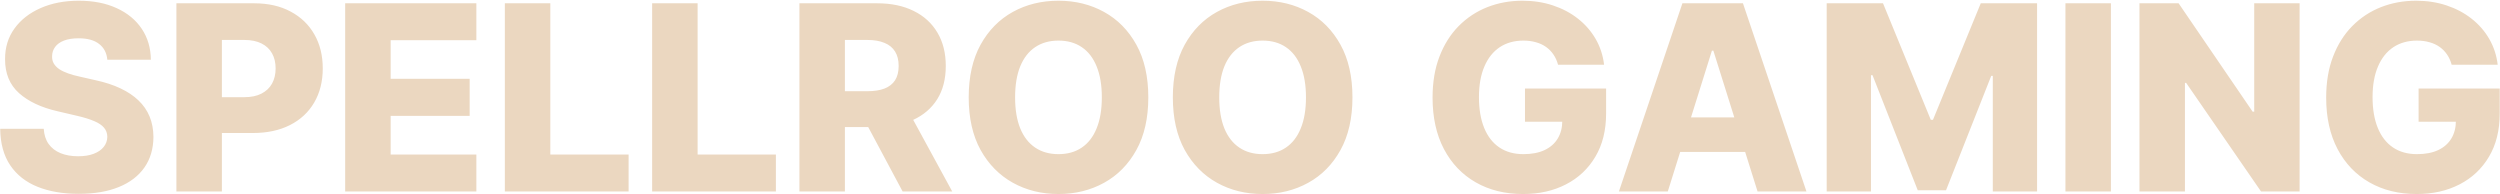 <svg xmlns="http://www.w3.org/2000/svg" fill="none" viewBox="0 0 2899 225" height="225" width="2899">
<path fill="#EBD7C0" d="M124.446 69.23C123.736 61.418 120.575 55.345 114.964 51.013C109.425 46.609 101.506 44.408 91.207 44.408C84.389 44.408 78.707 45.295 74.162 47.071C69.617 48.847 66.207 51.297 63.935 54.422C61.662 57.476 60.49 60.992 60.419 64.969C60.277 68.236 60.916 71.112 62.337 73.598C63.828 76.084 65.959 78.285 68.729 80.203C71.57 82.05 74.979 83.683 78.956 85.104C82.933 86.524 87.408 87.767 92.379 88.832L111.129 93.094C121.925 95.438 131.442 98.562 139.68 102.469C147.99 106.375 154.95 111.027 160.561 116.425C166.243 121.822 170.54 128.037 173.452 135.068C176.364 142.099 177.855 149.983 177.926 158.719C177.855 172.497 174.375 184.322 167.486 194.195C160.597 204.067 150.689 211.631 137.763 216.886C124.908 222.142 109.389 224.77 91.207 224.77C72.954 224.77 57.045 222.036 43.48 216.567C29.915 211.098 19.368 202.788 11.839 191.638C4.311 180.487 0.44 166.389 0.227 149.344H50.724C51.151 156.375 53.033 162.234 56.371 166.922C59.709 171.609 64.29 175.161 70.114 177.575C76.008 179.99 82.827 181.197 90.568 181.197C97.671 181.197 103.707 180.239 108.679 178.321C113.722 176.403 117.592 173.74 120.291 170.331C122.99 166.922 124.375 163.016 124.446 158.612C124.375 154.493 123.097 150.977 120.611 148.065C118.125 145.082 114.29 142.526 109.105 140.395C103.991 138.193 97.457 136.169 89.503 134.322L66.704 128.996C47.812 124.663 32.933 117.668 22.067 108.009C11.2 98.278 5.803 85.139 5.874 68.591C5.803 55.097 9.425 43.271 16.74 33.115C24.055 22.959 34.176 15.04 47.102 9.358C60.028 3.676 74.766 0.835 91.314 0.835C108.217 0.835 122.884 3.712 135.312 9.464C147.812 15.146 157.507 23.136 164.396 33.435C171.286 43.733 174.801 55.665 174.943 69.23H124.446ZM204.56 222V3.818H294.688C311.023 3.818 325.121 7.014 336.982 13.406C348.913 19.727 358.111 28.57 364.574 39.933C371.037 51.226 374.268 64.365 374.268 79.351C374.268 94.408 370.966 107.582 364.361 118.875C357.827 130.097 348.487 138.797 336.342 144.976C324.197 151.155 309.78 154.244 293.089 154.244H237.479V112.696H283.288C291.243 112.696 297.884 111.311 303.21 108.541C308.608 105.771 312.692 101.901 315.462 96.929C318.232 91.886 319.616 86.027 319.616 79.351C319.616 72.604 318.232 66.78 315.462 61.879C312.692 56.908 308.608 53.072 303.21 50.374C297.813 47.675 291.172 46.325 283.288 46.325H257.294V222H204.56ZM400.263 222V3.818H552.393V46.645H452.997V91.389H544.616V134.322H452.997V179.173H552.393V222H400.263ZM585.419 222V3.818H638.153V179.173H728.92V222H585.419ZM756.22 222V3.818H808.954V179.173H899.721V222H756.22ZM927.021 222V3.818H1017.15C1033.48 3.818 1047.58 6.766 1059.44 12.661C1071.37 18.484 1080.57 26.865 1087.03 37.803C1093.5 48.669 1096.73 61.56 1096.73 76.474C1096.73 91.602 1093.43 104.457 1086.82 115.04C1080.22 125.551 1070.84 133.577 1058.7 139.116C1046.55 144.585 1032.17 147.32 1015.55 147.32H958.555V105.771H1005.75C1013.7 105.771 1020.34 104.741 1025.67 102.682C1031.07 100.551 1035.15 97.355 1037.92 93.094C1040.69 88.761 1042.08 83.222 1042.08 76.474C1042.08 69.727 1040.69 64.152 1037.92 59.749C1035.15 55.274 1031.07 51.936 1025.67 49.734C1020.27 47.462 1013.63 46.325 1005.75 46.325H979.755V222H927.021ZM1049.85 122.284L1104.19 222H1046.66L993.391 122.284H1049.85ZM1331.58 112.909C1331.58 136.915 1326.97 157.263 1317.73 173.953C1308.5 190.643 1296 203.321 1280.23 211.986C1264.54 220.651 1246.92 224.983 1227.39 224.983C1207.79 224.983 1190.14 220.615 1174.45 211.879C1158.75 203.143 1146.29 190.466 1137.05 173.847C1127.89 157.156 1123.31 136.844 1123.31 112.909C1123.31 88.903 1127.89 68.555 1137.05 51.865C1146.29 35.175 1158.75 22.497 1174.45 13.832C1190.14 5.168 1207.79 0.835 1227.39 0.835C1246.92 0.835 1264.54 5.168 1280.23 13.832C1296 22.497 1308.5 35.175 1317.73 51.865C1326.97 68.555 1331.58 88.903 1331.58 112.909ZM1277.68 112.909C1277.68 98.704 1275.65 86.702 1271.61 76.901C1267.63 67.099 1261.88 59.678 1254.35 54.635C1246.89 49.592 1237.9 47.071 1227.39 47.071C1216.95 47.071 1207.97 49.592 1200.44 54.635C1192.91 59.678 1187.12 67.099 1183.08 76.901C1179.1 86.702 1177.11 98.704 1177.11 112.909C1177.11 127.114 1179.1 139.116 1183.08 148.918C1187.12 158.719 1192.91 166.141 1200.44 171.183C1207.97 176.226 1216.95 178.747 1227.39 178.747C1237.9 178.747 1246.89 176.226 1254.35 171.183C1261.88 166.141 1267.63 158.719 1271.61 148.918C1275.65 139.116 1277.68 127.114 1277.68 112.909ZM1568.3 112.909C1568.3 136.915 1563.69 157.263 1554.45 173.953C1545.22 190.643 1532.72 203.321 1516.95 211.986C1501.26 220.651 1483.64 224.983 1464.11 224.983C1444.51 224.983 1426.86 220.615 1411.16 211.879C1395.47 203.143 1383 190.466 1373.77 173.847C1364.61 157.156 1360.03 136.844 1360.03 112.909C1360.03 88.903 1364.61 68.555 1373.77 51.865C1383 35.175 1395.47 22.497 1411.16 13.832C1426.86 5.168 1444.51 0.835 1464.11 0.835C1483.64 0.835 1501.26 5.168 1516.95 13.832C1532.72 22.497 1545.22 35.175 1554.45 51.865C1563.69 68.555 1568.3 88.903 1568.3 112.909ZM1514.4 112.909C1514.4 98.704 1512.37 86.702 1508.32 76.901C1504.35 67.099 1498.59 59.678 1491.07 54.635C1483.61 49.592 1474.62 47.071 1464.11 47.071C1453.67 47.071 1444.69 49.592 1437.16 54.635C1429.63 59.678 1423.84 67.099 1419.79 76.901C1415.82 86.702 1413.83 98.704 1413.83 112.909C1413.83 127.114 1415.82 139.116 1419.79 148.918C1423.84 158.719 1429.63 166.141 1437.16 171.183C1444.69 176.226 1453.67 178.747 1464.11 178.747C1474.62 178.747 1483.61 176.226 1491.07 171.183C1498.59 166.141 1504.35 158.719 1508.32 148.918C1512.37 139.116 1514.4 127.114 1514.4 112.909ZM1806.73 75.09C1805.52 70.615 1803.74 66.673 1801.4 63.264C1799.06 59.784 1796.18 56.837 1792.77 54.422C1789.36 52.007 1785.45 50.196 1781.05 48.989C1776.65 47.71 1771.82 47.071 1766.56 47.071C1755.98 47.071 1746.82 49.628 1739.08 54.742C1731.41 59.855 1725.48 67.312 1721.29 77.114C1717.1 86.844 1715 98.669 1715 112.589C1715 126.581 1717.02 138.513 1721.07 148.385C1725.12 158.257 1730.98 165.786 1738.65 170.97C1746.32 176.155 1755.62 178.747 1766.56 178.747C1776.22 178.747 1784.39 177.185 1791.07 174.06C1797.81 170.864 1802.93 166.354 1806.41 160.53C1809.89 154.706 1811.63 147.852 1811.63 139.969L1821.43 141.141H1768.37V102.682H1862.44V131.553C1862.44 151.084 1858.29 167.81 1849.98 181.73C1841.74 195.651 1830.38 206.339 1815.89 213.797C1801.47 221.254 1784.89 224.983 1766.14 224.983C1745.33 224.983 1727.04 220.473 1711.27 211.453C1695.5 202.433 1683.22 189.578 1674.41 172.888C1665.6 156.126 1661.2 136.24 1661.2 113.229C1661.2 95.331 1663.86 79.457 1669.19 65.608C1674.52 51.688 1681.94 39.898 1691.46 30.239C1701.04 20.579 1712.12 13.264 1724.69 8.293C1737.34 3.321 1750.94 0.835 1765.5 0.835C1778.14 0.835 1789.89 2.646 1800.76 6.268C1811.7 9.891 1821.36 15.004 1829.74 21.609C1838.19 28.215 1845.04 36.062 1850.3 45.153C1855.55 54.244 1858.82 64.223 1860.1 75.09H1806.73ZM1933.98 222H1877.3L1950.92 3.818H2021.13L2094.74 222H2038.06L1986.82 58.79H1985.12L1933.98 222ZM1926.42 136.134H2044.88V176.19H1926.42V136.134ZM2118.23 3.818H2183.54L2238.93 138.903H2241.49L2296.89 3.818H2362.19V222H2310.85V87.98H2309.03L2256.62 220.615H2223.81L2171.39 87.234H2169.58V222H2118.23V3.818ZM2447.82 3.818V222H2395.09V3.818H2447.82ZM2666.62 3.818V222H2621.87L2535.05 96.077H2533.66V222H2480.93V3.818H2526.31L2612.18 129.528H2613.99V3.818H2666.62ZM2842.96 75.09C2841.75 70.615 2839.97 66.673 2837.63 63.264C2835.29 59.784 2832.41 56.837 2829 54.422C2825.59 52.007 2821.69 50.196 2817.28 48.989C2812.88 47.71 2808.05 47.071 2802.79 47.071C2792.21 47.071 2783.05 49.628 2775.31 54.742C2767.64 59.855 2761.71 67.312 2757.52 77.114C2753.33 86.844 2751.23 98.669 2751.23 112.589C2751.23 126.581 2753.25 138.513 2757.3 148.385C2761.35 158.257 2767.21 165.786 2774.88 170.97C2782.55 176.155 2791.86 178.747 2802.79 178.747C2812.45 178.747 2820.62 177.185 2827.3 174.06C2834.04 170.864 2839.16 166.354 2842.64 160.53C2846.12 154.706 2847.86 147.852 2847.86 139.969L2857.66 141.141H2804.6V102.682H2898.67V131.553C2898.67 151.084 2894.52 167.81 2886.21 181.73C2877.97 195.651 2866.61 206.339 2852.12 213.797C2837.7 221.254 2821.12 224.983 2802.37 224.983C2781.56 224.983 2763.27 220.473 2747.5 211.453C2731.73 202.433 2719.45 189.578 2710.64 172.888C2701.83 156.126 2697.43 136.24 2697.43 113.229C2697.43 95.331 2700.09 79.457 2705.42 65.608C2710.75 51.688 2718.17 39.898 2727.69 30.239C2737.27 20.579 2748.35 13.264 2760.93 8.293C2773.57 3.321 2787.17 0.835 2801.73 0.835C2814.37 0.835 2826.12 2.646 2836.99 6.268C2847.93 9.891 2857.59 15.004 2865.97 21.609C2874.42 28.215 2881.27 36.062 2886.53 45.153C2891.78 54.244 2895.05 64.223 2896.33 75.09H2842.96Z"></path>
</svg>
